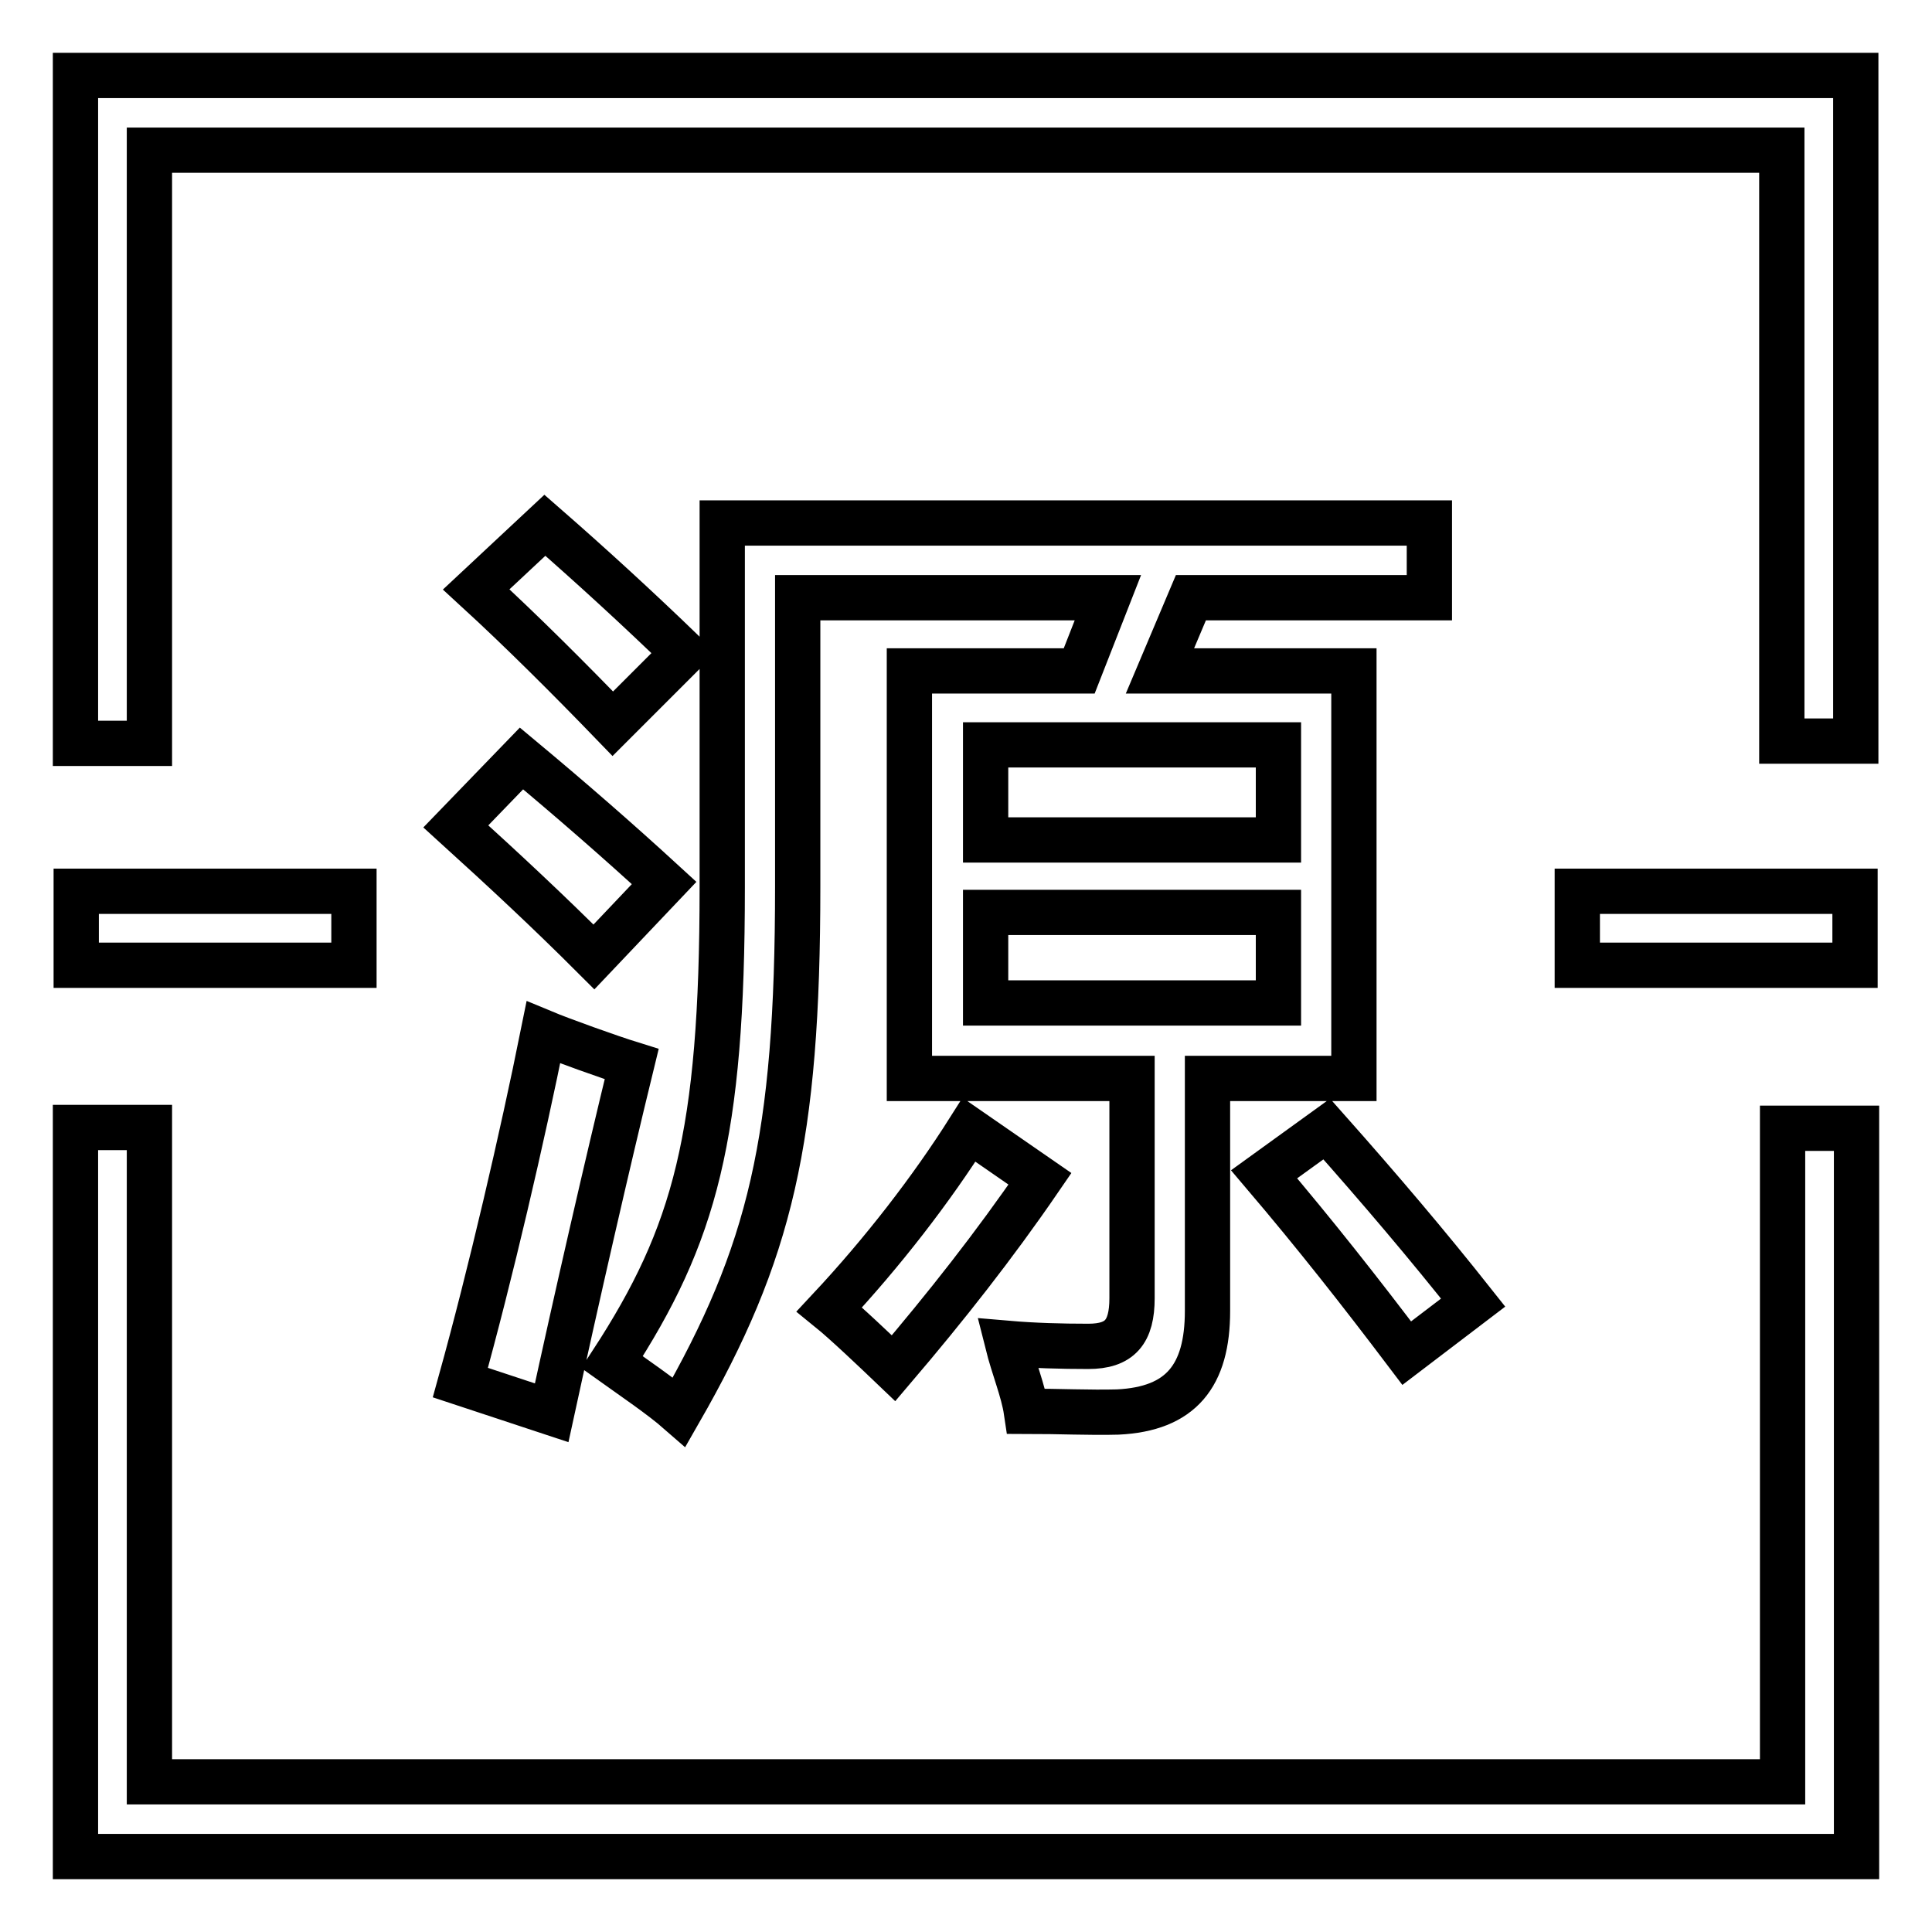 <?xml version="1.0" encoding="utf-8"?>
<!-- Svg Vector Icons : http://www.onlinewebfonts.com/icon -->
<!DOCTYPE svg PUBLIC "-//W3C//DTD SVG 1.1//EN" "http://www.w3.org/Graphics/SVG/1.1/DTD/svg11.dtd">
<svg version="1.1" xmlns="http://www.w3.org/2000/svg" xmlns:xlink="http://www.w3.org/1999/xlink" x="0px" y="0px" viewBox="0 0 256 256" enable-background="new 0 0 256 256" xml:space="preserve">
<g> <path stroke-width="6" fill-opacity="0" stroke="#000000"  d="M10.1,118.1h36.8v9.8H10.1V118.1L10.1,118.1z M209,118.1h36.8v9.8H209V118.1z M10,10v88.5h9.8V19.9h216.3 v78.3h9.8V10H10z M236.2,236.1H19.8v-86.7H10V246h236v-96.5h-9.8V236.1z M120.5,142.9H150V172c0,4.5-1.6,6.4-5.8,6.4 c-3.6,0-7.2-0.1-10.7-0.4c0.8,3.2,2.1,6.3,2.5,9c4.3,0,8.4,0.2,12.1,0.1c8.4-0.4,11.9-4.8,11.9-13.4v-30.8h19.4v-54h-25.7l4.1-9.7 h31.6v-9.9H95.7v48.3c0,32.9-3.6,46-14.6,62.9c2.8,2,6.5,4.5,8.9,6.6c12.1-21.1,15.7-36.1,15.7-69.7V79.2h41.1l-3.8,9.7h-22.5 V142.9z M130.6,120.9h38.8v12h-38.8V120.9z M130.6,98.7h38.8v12.6h-38.8V98.7z M73.1,187.2c3.3-15.2,7.4-33.1,10.6-46.2 c-2.9-0.9-9.3-3.2-11.7-4.2c-2.8,13.9-7,32-11,46.4L73.1,187.2z M186.4,179.3l8.8-6.7c-6.1-7.7-12.3-15-19.4-23l-8.3,6 C174.3,163.6,180.2,171.1,186.4,179.3z M118.4,181.3c6.9-8.1,13.3-16.2,19.4-25.1l-9.4-6.5c-5,7.9-11.4,16.2-18.5,23.8 C112,175.2,116.1,179.1,118.4,181.3z M81.2,95.9l9.4-9.4c-6-5.8-12.1-11.4-18.4-16.9l-9.1,8.5C69.1,83.6,75.5,90,81.2,95.9z  M78.7,126.8l9.3-9.8c-6.1-5.6-12.3-11-18.9-16.5l-8.7,9C66.9,115.4,72.7,120.8,78.7,126.8z"/></g>
</svg>
